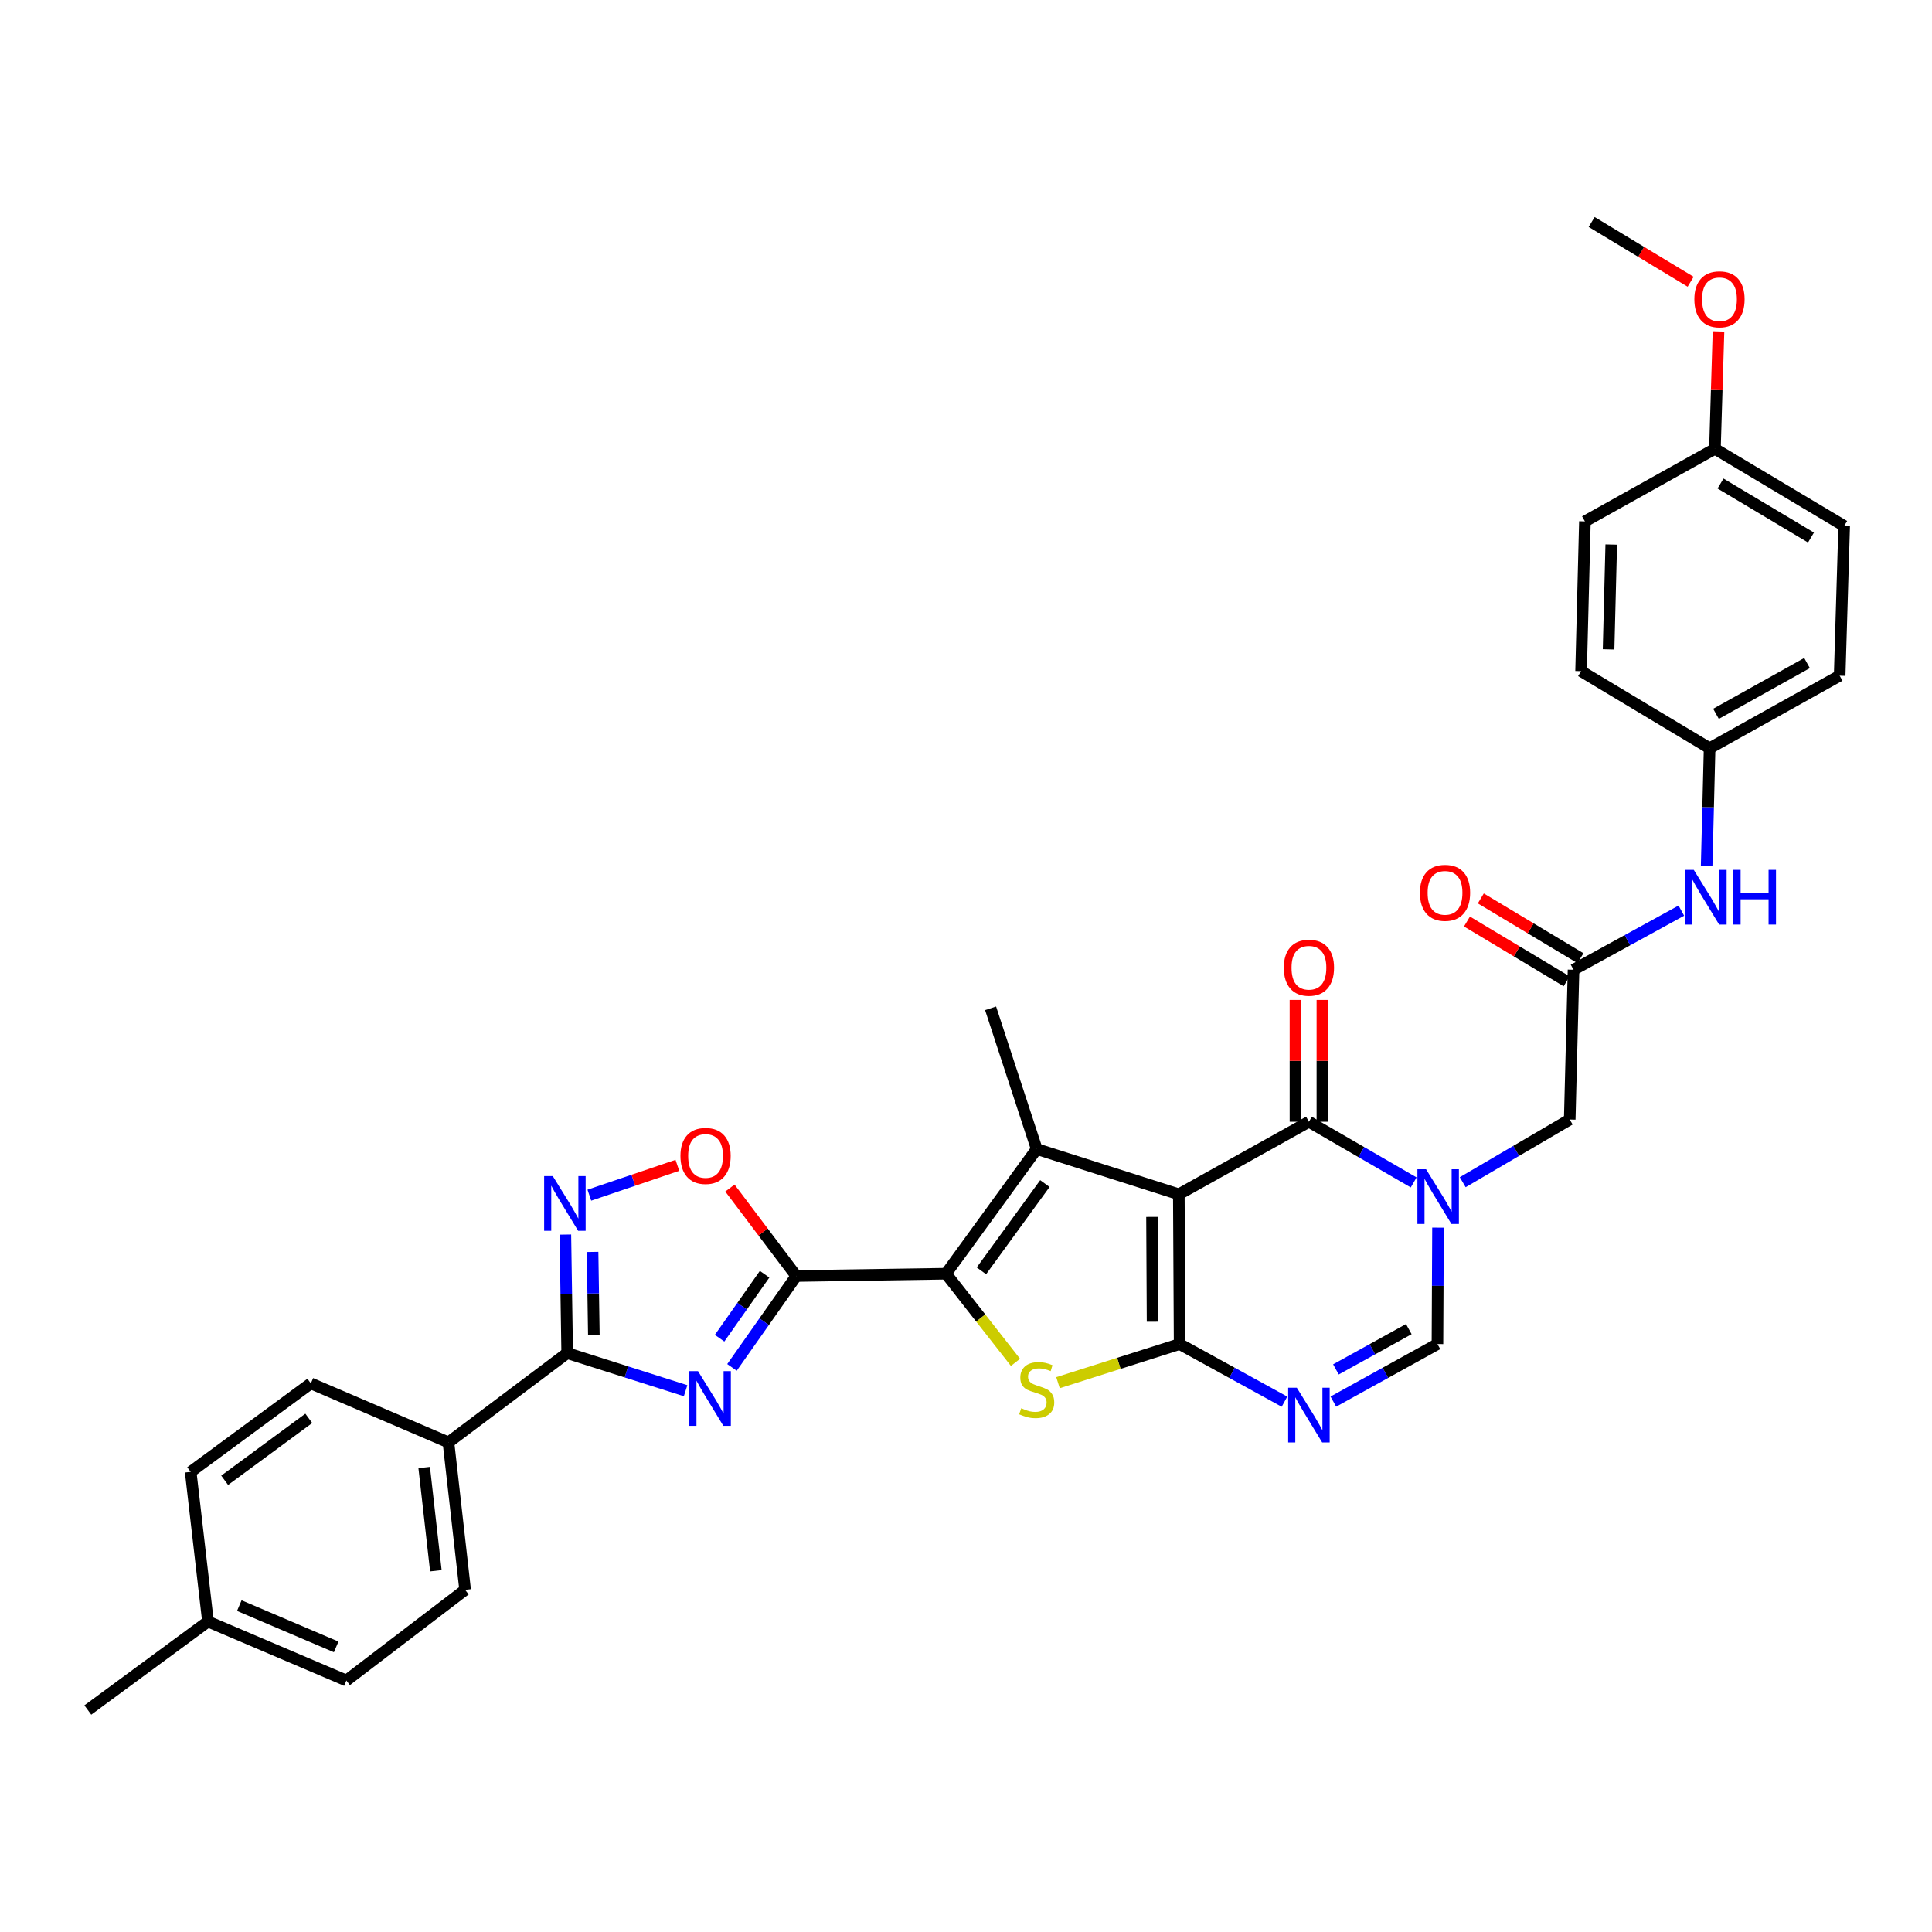 <?xml version='1.0' encoding='iso-8859-1'?>
<svg version='1.1' baseProfile='full'
              xmlns='http://www.w3.org/2000/svg'
                      xmlns:rdkit='http://www.rdkit.org/xml'
                      xmlns:xlink='http://www.w3.org/1999/xlink'
                  xml:space='preserve'
width='1000px' height='1000px' viewBox='0 0 1000 1000'>
<!-- END OF HEADER -->
<rect style='opacity:1.0;fill:#FFFFFF;stroke:none' width='1000' height='1000' x='0' y='0'> </rect>
<path class='bond-0' d='M 610.159,618.167 L 610.57,695.683' style='fill:none;fill-rule:evenodd;stroke:#000000;stroke-width:6px;stroke-linecap:butt;stroke-linejoin:miter;stroke-opacity:1' />
<path class='bond-0' d='M 596.281,629.868 L 596.568,684.129' style='fill:none;fill-rule:evenodd;stroke:#000000;stroke-width:6px;stroke-linecap:butt;stroke-linejoin:miter;stroke-opacity:1' />
<path class='bond-3' d='M 610.159,618.167 L 536.593,594.732' style='fill:none;fill-rule:evenodd;stroke:#000000;stroke-width:6px;stroke-linecap:butt;stroke-linejoin:miter;stroke-opacity:1' />
<path class='bond-6' d='M 610.159,618.167 L 677.498,580.613' style='fill:none;fill-rule:evenodd;stroke:#000000;stroke-width:6px;stroke-linecap:butt;stroke-linejoin:miter;stroke-opacity:1' />
<path class='bond-5' d='M 610.57,695.683 L 579.092,705.681' style='fill:none;fill-rule:evenodd;stroke:#000000;stroke-width:6px;stroke-linecap:butt;stroke-linejoin:miter;stroke-opacity:1' />
<path class='bond-5' d='M 579.092,705.681 L 547.614,715.679' style='fill:none;fill-rule:evenodd;stroke:#CCCC00;stroke-width:6px;stroke-linecap:butt;stroke-linejoin:miter;stroke-opacity:1' />
<path class='bond-8' d='M 610.57,695.683 L 637.709,710.597' style='fill:none;fill-rule:evenodd;stroke:#000000;stroke-width:6px;stroke-linecap:butt;stroke-linejoin:miter;stroke-opacity:1' />
<path class='bond-8' d='M 637.709,710.597 L 664.849,725.511' style='fill:none;fill-rule:evenodd;stroke:#0000FF;stroke-width:6px;stroke-linecap:butt;stroke-linejoin:miter;stroke-opacity:1' />
<path class='bond-1' d='M 489.661,659.275 L 536.593,594.732' style='fill:none;fill-rule:evenodd;stroke:#000000;stroke-width:6px;stroke-linecap:butt;stroke-linejoin:miter;stroke-opacity:1' />
<path class='bond-1' d='M 507.975,657.792 L 540.828,612.612' style='fill:none;fill-rule:evenodd;stroke:#000000;stroke-width:6px;stroke-linecap:butt;stroke-linejoin:miter;stroke-opacity:1' />
<path class='bond-2' d='M 489.661,659.275 L 412.145,660.468' style='fill:none;fill-rule:evenodd;stroke:#000000;stroke-width:6px;stroke-linecap:butt;stroke-linejoin:miter;stroke-opacity:1' />
<path class='bond-34' d='M 489.661,659.275 L 507.636,682.218' style='fill:none;fill-rule:evenodd;stroke:#000000;stroke-width:6px;stroke-linecap:butt;stroke-linejoin:miter;stroke-opacity:1' />
<path class='bond-34' d='M 507.636,682.218 L 525.611,705.162' style='fill:none;fill-rule:evenodd;stroke:#CCCC00;stroke-width:6px;stroke-linecap:butt;stroke-linejoin:miter;stroke-opacity:1' />
<path class='bond-4' d='M 412.145,660.468 L 395.507,684.118' style='fill:none;fill-rule:evenodd;stroke:#000000;stroke-width:6px;stroke-linecap:butt;stroke-linejoin:miter;stroke-opacity:1' />
<path class='bond-4' d='M 395.507,684.118 L 378.869,707.767' style='fill:none;fill-rule:evenodd;stroke:#0000FF;stroke-width:6px;stroke-linecap:butt;stroke-linejoin:miter;stroke-opacity:1' />
<path class='bond-4' d='M 395.753,659.542 L 384.106,676.096' style='fill:none;fill-rule:evenodd;stroke:#000000;stroke-width:6px;stroke-linecap:butt;stroke-linejoin:miter;stroke-opacity:1' />
<path class='bond-4' d='M 384.106,676.096 L 372.459,692.651' style='fill:none;fill-rule:evenodd;stroke:#0000FF;stroke-width:6px;stroke-linecap:butt;stroke-linejoin:miter;stroke-opacity:1' />
<path class='bond-12' d='M 412.145,660.468 L 394.973,637.701' style='fill:none;fill-rule:evenodd;stroke:#000000;stroke-width:6px;stroke-linecap:butt;stroke-linejoin:miter;stroke-opacity:1' />
<path class='bond-12' d='M 394.973,637.701 L 377.801,614.934' style='fill:none;fill-rule:evenodd;stroke:#FF0000;stroke-width:6px;stroke-linecap:butt;stroke-linejoin:miter;stroke-opacity:1' />
<path class='bond-22' d='M 536.593,594.732 L 512.724,521.902' style='fill:none;fill-rule:evenodd;stroke:#000000;stroke-width:6px;stroke-linecap:butt;stroke-linejoin:miter;stroke-opacity:1' />
<path class='bond-9' d='M 354.864,719.837 L 324.22,710.103' style='fill:none;fill-rule:evenodd;stroke:#0000FF;stroke-width:6px;stroke-linecap:butt;stroke-linejoin:miter;stroke-opacity:1' />
<path class='bond-9' d='M 324.22,710.103 L 293.576,700.368' style='fill:none;fill-rule:evenodd;stroke:#000000;stroke-width:6px;stroke-linecap:butt;stroke-linejoin:miter;stroke-opacity:1' />
<path class='bond-7' d='M 677.498,580.613 L 704.607,596.316' style='fill:none;fill-rule:evenodd;stroke:#000000;stroke-width:6px;stroke-linecap:butt;stroke-linejoin:miter;stroke-opacity:1' />
<path class='bond-7' d='M 704.607,596.316 L 731.716,612.019' style='fill:none;fill-rule:evenodd;stroke:#0000FF;stroke-width:6px;stroke-linecap:butt;stroke-linejoin:miter;stroke-opacity:1' />
<path class='bond-17' d='M 684.468,580.613 L 684.468,549.091' style='fill:none;fill-rule:evenodd;stroke:#000000;stroke-width:6px;stroke-linecap:butt;stroke-linejoin:miter;stroke-opacity:1' />
<path class='bond-17' d='M 684.468,549.091 L 684.468,517.568' style='fill:none;fill-rule:evenodd;stroke:#FF0000;stroke-width:6px;stroke-linecap:butt;stroke-linejoin:miter;stroke-opacity:1' />
<path class='bond-17' d='M 670.528,580.613 L 670.528,549.091' style='fill:none;fill-rule:evenodd;stroke:#000000;stroke-width:6px;stroke-linecap:butt;stroke-linejoin:miter;stroke-opacity:1' />
<path class='bond-17' d='M 670.528,549.091 L 670.528,517.568' style='fill:none;fill-rule:evenodd;stroke:#FF0000;stroke-width:6px;stroke-linecap:butt;stroke-linejoin:miter;stroke-opacity:1' />
<path class='bond-11' d='M 744.312,635.428 L 744.168,665.555' style='fill:none;fill-rule:evenodd;stroke:#0000FF;stroke-width:6px;stroke-linecap:butt;stroke-linejoin:miter;stroke-opacity:1' />
<path class='bond-11' d='M 744.168,665.555 L 744.024,695.683' style='fill:none;fill-rule:evenodd;stroke:#000000;stroke-width:6px;stroke-linecap:butt;stroke-linejoin:miter;stroke-opacity:1' />
<path class='bond-14' d='M 757.101,611.911 L 784.794,595.685' style='fill:none;fill-rule:evenodd;stroke:#0000FF;stroke-width:6px;stroke-linecap:butt;stroke-linejoin:miter;stroke-opacity:1' />
<path class='bond-14' d='M 784.794,595.685 L 812.486,579.459' style='fill:none;fill-rule:evenodd;stroke:#000000;stroke-width:6px;stroke-linecap:butt;stroke-linejoin:miter;stroke-opacity:1' />
<path class='bond-35' d='M 690.139,725.473 L 717.081,710.578' style='fill:none;fill-rule:evenodd;stroke:#0000FF;stroke-width:6px;stroke-linecap:butt;stroke-linejoin:miter;stroke-opacity:1' />
<path class='bond-35' d='M 717.081,710.578 L 744.024,695.683' style='fill:none;fill-rule:evenodd;stroke:#000000;stroke-width:6px;stroke-linecap:butt;stroke-linejoin:miter;stroke-opacity:1' />
<path class='bond-35' d='M 691.477,708.805 L 710.337,698.378' style='fill:none;fill-rule:evenodd;stroke:#0000FF;stroke-width:6px;stroke-linecap:butt;stroke-linejoin:miter;stroke-opacity:1' />
<path class='bond-35' d='M 710.337,698.378 L 729.197,687.951' style='fill:none;fill-rule:evenodd;stroke:#000000;stroke-width:6px;stroke-linecap:butt;stroke-linejoin:miter;stroke-opacity:1' />
<path class='bond-15' d='M 293.576,700.368 L 232.115,746.58' style='fill:none;fill-rule:evenodd;stroke:#000000;stroke-width:6px;stroke-linecap:butt;stroke-linejoin:miter;stroke-opacity:1' />
<path class='bond-36' d='M 293.576,700.368 L 293.103,669.689' style='fill:none;fill-rule:evenodd;stroke:#000000;stroke-width:6px;stroke-linecap:butt;stroke-linejoin:miter;stroke-opacity:1' />
<path class='bond-36' d='M 293.103,669.689 L 292.631,639.011' style='fill:none;fill-rule:evenodd;stroke:#0000FF;stroke-width:6px;stroke-linecap:butt;stroke-linejoin:miter;stroke-opacity:1' />
<path class='bond-36' d='M 307.373,690.95 L 307.042,669.475' style='fill:none;fill-rule:evenodd;stroke:#000000;stroke-width:6px;stroke-linecap:butt;stroke-linejoin:miter;stroke-opacity:1' />
<path class='bond-36' d='M 307.042,669.475 L 306.711,648' style='fill:none;fill-rule:evenodd;stroke:#0000FF;stroke-width:6px;stroke-linecap:butt;stroke-linejoin:miter;stroke-opacity:1' />
<path class='bond-10' d='M 305.045,618.621 L 327.827,610.896' style='fill:none;fill-rule:evenodd;stroke:#0000FF;stroke-width:6px;stroke-linecap:butt;stroke-linejoin:miter;stroke-opacity:1' />
<path class='bond-10' d='M 327.827,610.896 L 350.61,603.171' style='fill:none;fill-rule:evenodd;stroke:#FF0000;stroke-width:6px;stroke-linecap:butt;stroke-linejoin:miter;stroke-opacity:1' />
<path class='bond-13' d='M 814.461,501.944 L 812.486,579.459' style='fill:none;fill-rule:evenodd;stroke:#000000;stroke-width:6px;stroke-linecap:butt;stroke-linejoin:miter;stroke-opacity:1' />
<path class='bond-16' d='M 814.461,501.944 L 842.361,486.647' style='fill:none;fill-rule:evenodd;stroke:#000000;stroke-width:6px;stroke-linecap:butt;stroke-linejoin:miter;stroke-opacity:1' />
<path class='bond-16' d='M 842.361,486.647 L 870.262,471.35' style='fill:none;fill-rule:evenodd;stroke:#0000FF;stroke-width:6px;stroke-linecap:butt;stroke-linejoin:miter;stroke-opacity:1' />
<path class='bond-18' d='M 818.047,495.967 L 792.257,480.497' style='fill:none;fill-rule:evenodd;stroke:#000000;stroke-width:6px;stroke-linecap:butt;stroke-linejoin:miter;stroke-opacity:1' />
<path class='bond-18' d='M 792.257,480.497 L 766.468,465.028' style='fill:none;fill-rule:evenodd;stroke:#FF0000;stroke-width:6px;stroke-linecap:butt;stroke-linejoin:miter;stroke-opacity:1' />
<path class='bond-18' d='M 810.876,507.921 L 785.086,492.452' style='fill:none;fill-rule:evenodd;stroke:#000000;stroke-width:6px;stroke-linecap:butt;stroke-linejoin:miter;stroke-opacity:1' />
<path class='bond-18' d='M 785.086,492.452 L 759.297,476.982' style='fill:none;fill-rule:evenodd;stroke:#FF0000;stroke-width:6px;stroke-linecap:butt;stroke-linejoin:miter;stroke-opacity:1' />
<path class='bond-19' d='M 232.115,746.58 L 240.75,822.903' style='fill:none;fill-rule:evenodd;stroke:#000000;stroke-width:6px;stroke-linecap:butt;stroke-linejoin:miter;stroke-opacity:1' />
<path class='bond-19' d='M 219.558,759.596 L 225.603,813.022' style='fill:none;fill-rule:evenodd;stroke:#000000;stroke-width:6px;stroke-linecap:butt;stroke-linejoin:miter;stroke-opacity:1' />
<path class='bond-20' d='M 232.115,746.58 L 160.895,716.051' style='fill:none;fill-rule:evenodd;stroke:#000000;stroke-width:6px;stroke-linecap:butt;stroke-linejoin:miter;stroke-opacity:1' />
<path class='bond-21' d='M 883.358,448.302 L 884.125,417.794' style='fill:none;fill-rule:evenodd;stroke:#0000FF;stroke-width:6px;stroke-linecap:butt;stroke-linejoin:miter;stroke-opacity:1' />
<path class='bond-21' d='M 884.125,417.794 L 884.891,387.285' style='fill:none;fill-rule:evenodd;stroke:#000000;stroke-width:6px;stroke-linecap:butt;stroke-linejoin:miter;stroke-opacity:1' />
<path class='bond-24' d='M 240.75,822.903 L 179.289,869.835' style='fill:none;fill-rule:evenodd;stroke:#000000;stroke-width:6px;stroke-linecap:butt;stroke-linejoin:miter;stroke-opacity:1' />
<path class='bond-25' d='M 160.895,716.051 L 98.691,761.837' style='fill:none;fill-rule:evenodd;stroke:#000000;stroke-width:6px;stroke-linecap:butt;stroke-linejoin:miter;stroke-opacity:1' />
<path class='bond-25' d='M 159.828,734.146 L 116.285,766.196' style='fill:none;fill-rule:evenodd;stroke:#000000;stroke-width:6px;stroke-linecap:butt;stroke-linejoin:miter;stroke-opacity:1' />
<path class='bond-27' d='M 884.891,387.285 L 818.365,347.385' style='fill:none;fill-rule:evenodd;stroke:#000000;stroke-width:6px;stroke-linecap:butt;stroke-linejoin:miter;stroke-opacity:1' />
<path class='bond-28' d='M 884.891,387.285 L 952.207,349.732' style='fill:none;fill-rule:evenodd;stroke:#000000;stroke-width:6px;stroke-linecap:butt;stroke-linejoin:miter;stroke-opacity:1' />
<path class='bond-28' d='M 888.197,369.478 L 935.318,343.191' style='fill:none;fill-rule:evenodd;stroke:#000000;stroke-width:6px;stroke-linecap:butt;stroke-linejoin:miter;stroke-opacity:1' />
<path class='bond-23' d='M 887.648,232.316 L 954.545,272.232' style='fill:none;fill-rule:evenodd;stroke:#000000;stroke-width:6px;stroke-linecap:butt;stroke-linejoin:miter;stroke-opacity:1' />
<path class='bond-23' d='M 890.54,250.275 L 937.368,278.216' style='fill:none;fill-rule:evenodd;stroke:#000000;stroke-width:6px;stroke-linecap:butt;stroke-linejoin:miter;stroke-opacity:1' />
<path class='bond-31' d='M 887.648,232.316 L 888.571,201.926' style='fill:none;fill-rule:evenodd;stroke:#000000;stroke-width:6px;stroke-linecap:butt;stroke-linejoin:miter;stroke-opacity:1' />
<path class='bond-31' d='M 888.571,201.926 L 889.495,171.537' style='fill:none;fill-rule:evenodd;stroke:#FF0000;stroke-width:6px;stroke-linecap:butt;stroke-linejoin:miter;stroke-opacity:1' />
<path class='bond-37' d='M 887.648,232.316 L 820.339,269.87' style='fill:none;fill-rule:evenodd;stroke:#000000;stroke-width:6px;stroke-linecap:butt;stroke-linejoin:miter;stroke-opacity:1' />
<path class='bond-38' d='M 179.289,869.835 L 107.651,839.306' style='fill:none;fill-rule:evenodd;stroke:#000000;stroke-width:6px;stroke-linecap:butt;stroke-linejoin:miter;stroke-opacity:1' />
<path class='bond-38' d='M 174.008,852.431 L 123.862,831.061' style='fill:none;fill-rule:evenodd;stroke:#000000;stroke-width:6px;stroke-linecap:butt;stroke-linejoin:miter;stroke-opacity:1' />
<path class='bond-26' d='M 98.691,761.837 L 107.651,839.306' style='fill:none;fill-rule:evenodd;stroke:#000000;stroke-width:6px;stroke-linecap:butt;stroke-linejoin:miter;stroke-opacity:1' />
<path class='bond-32' d='M 107.651,839.306 L 45.455,885.1' style='fill:none;fill-rule:evenodd;stroke:#000000;stroke-width:6px;stroke-linecap:butt;stroke-linejoin:miter;stroke-opacity:1' />
<path class='bond-30' d='M 818.365,347.385 L 820.339,269.87' style='fill:none;fill-rule:evenodd;stroke:#000000;stroke-width:6px;stroke-linecap:butt;stroke-linejoin:miter;stroke-opacity:1' />
<path class='bond-30' d='M 832.597,336.113 L 833.979,281.852' style='fill:none;fill-rule:evenodd;stroke:#000000;stroke-width:6px;stroke-linecap:butt;stroke-linejoin:miter;stroke-opacity:1' />
<path class='bond-29' d='M 952.207,349.732 L 954.545,272.232' style='fill:none;fill-rule:evenodd;stroke:#000000;stroke-width:6px;stroke-linecap:butt;stroke-linejoin:miter;stroke-opacity:1' />
<path class='bond-33' d='M 875.07,145.825 L 849.455,130.363' style='fill:none;fill-rule:evenodd;stroke:#FF0000;stroke-width:6px;stroke-linecap:butt;stroke-linejoin:miter;stroke-opacity:1' />
<path class='bond-33' d='M 849.455,130.363 L 823.84,114.9' style='fill:none;fill-rule:evenodd;stroke:#000000;stroke-width:6px;stroke-linecap:butt;stroke-linejoin:miter;stroke-opacity:1' />
<path  class='atom-5' d='M 361.284 709.705
L 370.564 724.705
Q 371.484 726.185, 372.964 728.865
Q 374.444 731.545, 374.524 731.705
L 374.524 709.705
L 378.284 709.705
L 378.284 738.025
L 374.404 738.025
L 364.444 721.625
Q 363.284 719.705, 362.044 717.505
Q 360.844 715.305, 360.484 714.625
L 360.484 738.025
L 356.804 738.025
L 356.804 709.705
L 361.284 709.705
' fill='#0000FF'/>
<path  class='atom-6' d='M 528.593 728.9
Q 528.913 729.02, 530.233 729.58
Q 531.553 730.14, 532.993 730.5
Q 534.473 730.82, 535.913 730.82
Q 538.593 730.82, 540.153 729.54
Q 541.713 728.22, 541.713 725.94
Q 541.713 724.38, 540.913 723.42
Q 540.153 722.46, 538.953 721.94
Q 537.753 721.42, 535.753 720.82
Q 533.233 720.06, 531.713 719.34
Q 530.233 718.62, 529.153 717.1
Q 528.113 715.58, 528.113 713.02
Q 528.113 709.46, 530.513 707.26
Q 532.953 705.06, 537.753 705.06
Q 541.033 705.06, 544.753 706.62
L 543.833 709.7
Q 540.433 708.3, 537.873 708.3
Q 535.113 708.3, 533.593 709.46
Q 532.073 710.58, 532.113 712.54
Q 532.113 714.06, 532.873 714.98
Q 533.673 715.9, 534.793 716.42
Q 535.953 716.94, 537.873 717.54
Q 540.433 718.34, 541.953 719.14
Q 543.473 719.94, 544.553 721.58
Q 545.673 723.18, 545.673 725.94
Q 545.673 729.86, 543.033 731.98
Q 540.433 734.06, 536.073 734.06
Q 533.553 734.06, 531.633 733.5
Q 529.753 732.98, 527.513 732.06
L 528.593 728.9
' fill='#CCCC00'/>
<path  class='atom-8' d='M 738.128 605.2
L 747.408 620.2
Q 748.328 621.68, 749.808 624.36
Q 751.288 627.04, 751.368 627.2
L 751.368 605.2
L 755.128 605.2
L 755.128 633.52
L 751.248 633.52
L 741.288 617.12
Q 740.128 615.2, 738.888 613
Q 737.688 610.8, 737.328 610.12
L 737.328 633.52
L 733.648 633.52
L 733.648 605.2
L 738.128 605.2
' fill='#0000FF'/>
<path  class='atom-9' d='M 671.238 718.302
L 680.518 733.302
Q 681.438 734.782, 682.918 737.462
Q 684.398 740.142, 684.478 740.302
L 684.478 718.302
L 688.238 718.302
L 688.238 746.622
L 684.358 746.622
L 674.398 730.222
Q 673.238 728.302, 671.998 726.102
Q 670.798 723.902, 670.438 723.222
L 670.438 746.622
L 666.758 746.622
L 666.758 718.302
L 671.238 718.302
' fill='#0000FF'/>
<path  class='atom-11' d='M 286.123 608.754
L 295.403 623.754
Q 296.323 625.234, 297.803 627.914
Q 299.283 630.594, 299.363 630.754
L 299.363 608.754
L 303.123 608.754
L 303.123 637.074
L 299.243 637.074
L 289.283 620.674
Q 288.123 618.754, 286.883 616.554
Q 285.683 614.354, 285.323 613.674
L 285.323 637.074
L 281.643 637.074
L 281.643 608.754
L 286.123 608.754
' fill='#0000FF'/>
<path  class='atom-13' d='M 352.198 598.305
Q 352.198 591.505, 355.558 587.705
Q 358.918 583.905, 365.198 583.905
Q 371.478 583.905, 374.838 587.705
Q 378.198 591.505, 378.198 598.305
Q 378.198 605.185, 374.798 609.105
Q 371.398 612.985, 365.198 612.985
Q 358.958 612.985, 355.558 609.105
Q 352.198 605.225, 352.198 598.305
M 365.198 609.785
Q 369.518 609.785, 371.838 606.905
Q 374.198 603.985, 374.198 598.305
Q 374.198 592.745, 371.838 589.945
Q 369.518 587.105, 365.198 587.105
Q 360.878 587.105, 358.518 589.905
Q 356.198 592.705, 356.198 598.305
Q 356.198 604.025, 358.518 606.905
Q 360.878 609.785, 365.198 609.785
' fill='#FF0000'/>
<path  class='atom-17' d='M 876.694 450.23
L 885.974 465.23
Q 886.894 466.71, 888.374 469.39
Q 889.854 472.07, 889.934 472.23
L 889.934 450.23
L 893.694 450.23
L 893.694 478.55
L 889.814 478.55
L 879.854 462.15
Q 878.694 460.23, 877.454 458.03
Q 876.254 455.83, 875.894 455.15
L 875.894 478.55
L 872.214 478.55
L 872.214 450.23
L 876.694 450.23
' fill='#0000FF'/>
<path  class='atom-17' d='M 897.094 450.23
L 900.934 450.23
L 900.934 462.27
L 915.414 462.27
L 915.414 450.23
L 919.254 450.23
L 919.254 478.55
L 915.414 478.55
L 915.414 465.47
L 900.934 465.47
L 900.934 478.55
L 897.094 478.55
L 897.094 450.23
' fill='#0000FF'/>
<path  class='atom-18' d='M 664.498 500.893
Q 664.498 494.093, 667.858 490.293
Q 671.218 486.493, 677.498 486.493
Q 683.778 486.493, 687.138 490.293
Q 690.498 494.093, 690.498 500.893
Q 690.498 507.773, 687.098 511.693
Q 683.698 515.573, 677.498 515.573
Q 671.258 515.573, 667.858 511.693
Q 664.498 507.813, 664.498 500.893
M 677.498 512.373
Q 681.818 512.373, 684.138 509.493
Q 686.498 506.573, 686.498 500.893
Q 686.498 495.333, 684.138 492.533
Q 681.818 489.693, 677.498 489.693
Q 673.178 489.693, 670.818 492.493
Q 668.498 495.293, 668.498 500.893
Q 668.498 506.613, 670.818 509.493
Q 673.178 512.373, 677.498 512.373
' fill='#FF0000'/>
<path  class='atom-19' d='M 734.943 462.124
Q 734.943 455.324, 738.303 451.524
Q 741.663 447.724, 747.943 447.724
Q 754.223 447.724, 757.583 451.524
Q 760.943 455.324, 760.943 462.124
Q 760.943 469.004, 757.543 472.924
Q 754.143 476.804, 747.943 476.804
Q 741.703 476.804, 738.303 472.924
Q 734.943 469.044, 734.943 462.124
M 747.943 473.604
Q 752.263 473.604, 754.583 470.724
Q 756.943 467.804, 756.943 462.124
Q 756.943 456.564, 754.583 453.764
Q 752.263 450.924, 747.943 450.924
Q 743.623 450.924, 741.263 453.724
Q 738.943 456.524, 738.943 462.124
Q 738.943 467.844, 741.263 470.724
Q 743.623 473.604, 747.943 473.604
' fill='#FF0000'/>
<path  class='atom-32' d='M 877.002 154.919
Q 877.002 148.119, 880.362 144.319
Q 883.722 140.519, 890.002 140.519
Q 896.282 140.519, 899.642 144.319
Q 903.002 148.119, 903.002 154.919
Q 903.002 161.799, 899.602 165.719
Q 896.202 169.599, 890.002 169.599
Q 883.762 169.599, 880.362 165.719
Q 877.002 161.839, 877.002 154.919
M 890.002 166.399
Q 894.322 166.399, 896.642 163.519
Q 899.002 160.599, 899.002 154.919
Q 899.002 149.359, 896.642 146.559
Q 894.322 143.719, 890.002 143.719
Q 885.682 143.719, 883.322 146.519
Q 881.002 149.319, 881.002 154.919
Q 881.002 160.639, 883.322 163.519
Q 885.682 166.399, 890.002 166.399
' fill='#FF0000'/>
</svg>
